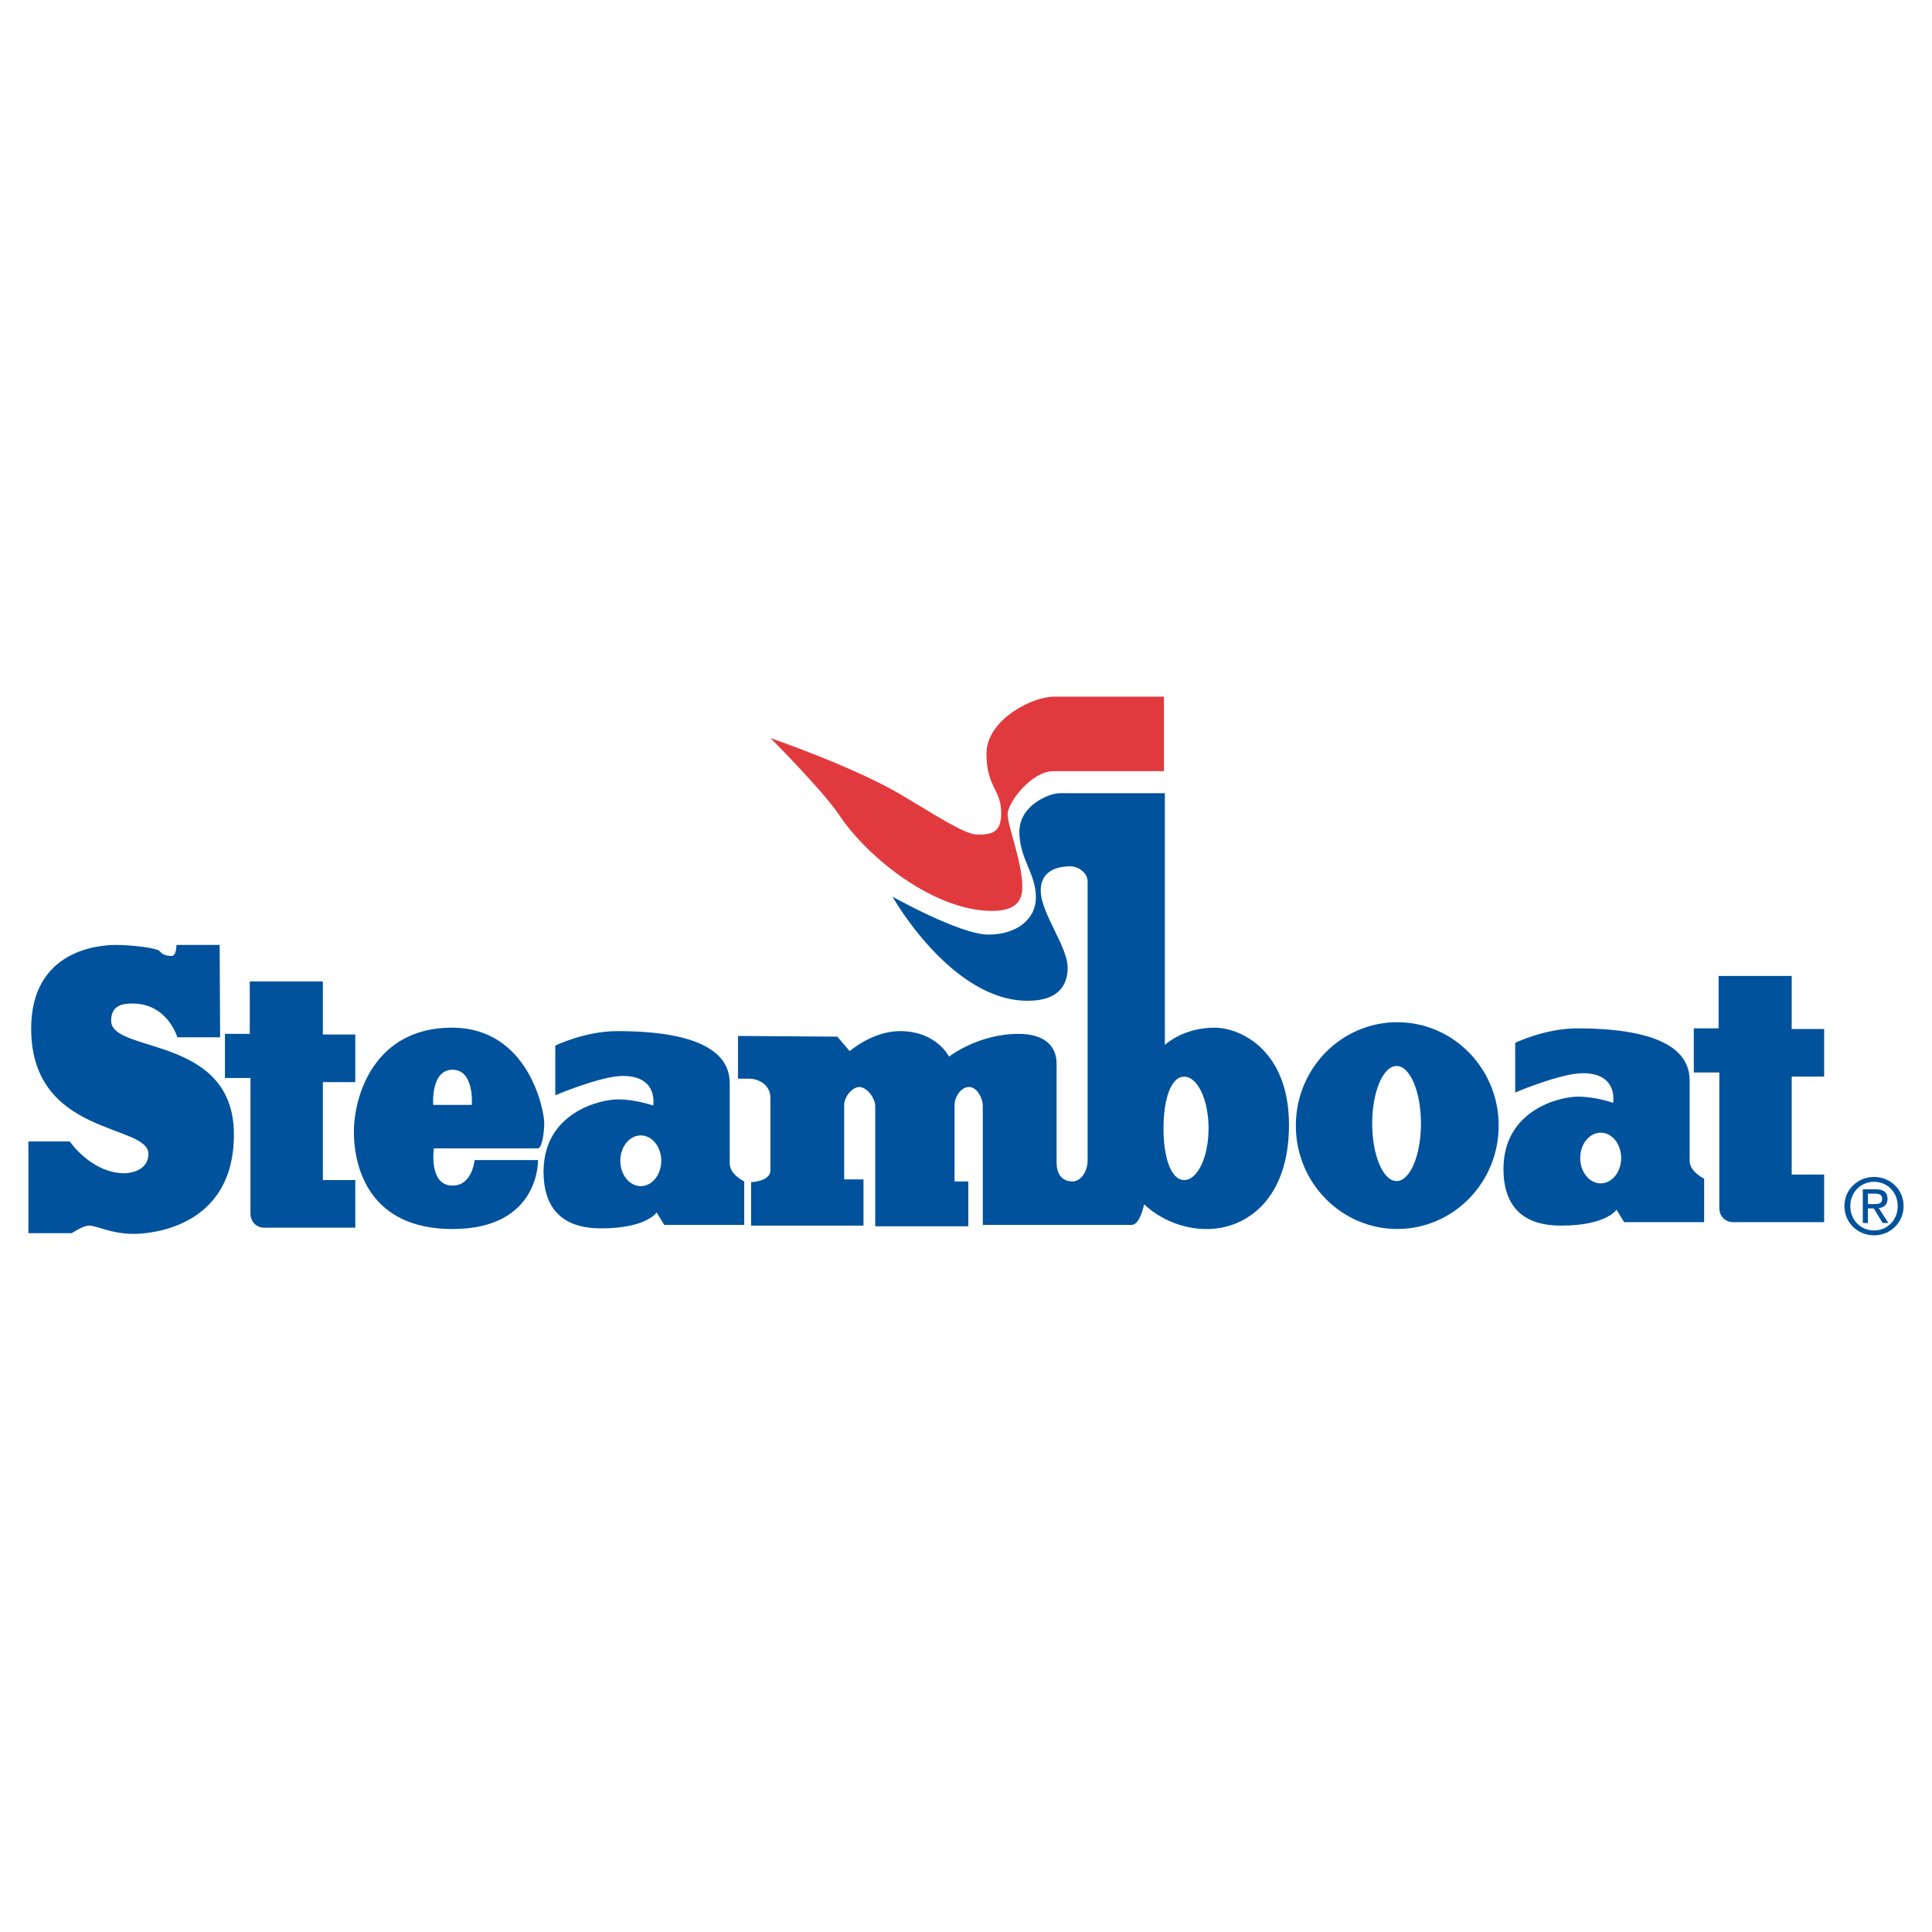 <?xml version="1.0" encoding="utf-8"?>
<!-- Generator: Adobe Illustrator 13.0.0, SVG Export Plug-In . SVG Version: 6.00 Build 14948)  -->
<!DOCTYPE svg PUBLIC "-//W3C//DTD SVG 1.0//EN" "http://www.w3.org/TR/2001/REC-SVG-20010904/DTD/svg10.dtd">
<svg version="1.0" id="Layer_1" xmlns="http://www.w3.org/2000/svg" xmlns:xlink="http://www.w3.org/1999/xlink" x="0px" y="0px"
	 width="192.756px" height="192.756px" viewBox="0 0 192.756 192.756" enable-background="new 0 0 192.756 192.756"
	 xml:space="preserve">
<g>
	<polygon fill-rule="evenodd" clip-rule="evenodd" fill="#FFFFFF" points="0,0 192.756,0 192.756,192.756 0,192.756 0,0 	"/>
	<path fill-rule="evenodd" clip-rule="evenodd" fill="#00529C" d="M21.916,94.275h-4.312c0,0,0,1.101-0.458,1.101
		s-0.917-0.091-1.192-0.458c-0.275-0.367-3.005-0.642-4.381-0.642c-1.789,0-8.462,0.55-8.462,8.348
		c0,10.779,11.696,9.471,11.696,12.498c0,1.584-1.653,1.994-2.683,1.928c-3.165-0.207-5.16-3.166-5.16-3.166H2.834v9.15h4.334
		c0,0,1.101-0.756,1.72-0.756c0.757,0,2.202,0.826,4.472,0.826c1.514,0,9.977-0.551,9.977-9.908c0-9.977-12.247-8.051-12.247-11.352
		c0-1.582,1.169-1.721,2.133-1.721c3.509,0,4.472,3.371,4.472,3.371h4.266L21.916,94.275L21.916,94.275z"/>
	<path fill-rule="evenodd" clip-rule="evenodd" fill="#00529C" d="M22.443,103.15v4.402h2.546c0,0,0,12.592,0,13.486
		s0.619,1.445,1.376,1.445s9.082,0,9.082,0v-4.748h-3.234v-9.77h3.234v-4.748h-3.234v-5.297H24.92v5.229H22.443L22.443,103.15z"/>
	<path fill-rule="evenodd" clip-rule="evenodd" fill="#00529C" d="M168.99,102.6v4.402h2.546c0,0,0,12.592,0,13.486
		s0.619,1.445,1.376,1.445s9.082,0,9.082,0v-4.748h-3.234v-9.77h3.234v-4.748h-3.234v-5.297h-7.293v5.229H168.99L168.99,102.6z"/>
	<path fill-rule="evenodd" clip-rule="evenodd" fill="#00529C" d="M45.148,118.287c1.995,0,2.202-2.547,2.202-2.547h6.329
		c0,0,0.207,6.881-8.531,6.881c-8.256,0-9.839-6.055-9.839-9.701s2.064-10.389,9.77-10.389c7.706,0,9.22,8.324,9.22,9.494
		s-0.275,2.547-0.62,2.547c-0.55,0-10.389,0-10.389,0S42.739,118.287,45.148,118.287L45.148,118.287z M43.221,110.236h3.853
		c0,0,0.275-3.508-1.926-3.508S43.221,110.236,43.221,110.236L43.221,110.236z"/>
	<path fill-rule="evenodd" clip-rule="evenodd" fill="#00529C" d="M61.591,102.875c10.045,0,11.215,3.234,11.215,5.229
		c0,1.377,0,6.881,0,7.98c0,1.102,1.445,1.789,1.445,1.789v4.336H66.27l-0.757-1.238c0,0-1.032,1.582-5.504,1.582
		c-1.72,0-5.779-0.275-5.779-5.643c0-5.916,5.642-7.225,7.431-7.225c1.789,0,3.509,0.619,3.509,0.619s0.55-2.957-3.027-2.957
		c-2.202,0-6.742,1.926-6.742,1.926v-4.953C55.399,104.32,58.358,102.875,61.591,102.875L61.591,102.875z M63.931,118.34
		c1.128,0,2.043-1.133,2.043-2.529c0-1.398-0.915-2.531-2.043-2.531s-2.043,1.133-2.043,2.531
		C61.887,117.207,62.802,118.34,63.931,118.34L63.931,118.34z"/>
	<path fill-rule="evenodd" clip-rule="evenodd" fill="#00529C" d="M157.363,102.6c10.045,0,11.214,3.234,11.214,5.229
		c0,1.377,0,6.881,0,7.982c0,1.1,1.445,1.787,1.445,1.787v4.336h-7.981l-0.757-1.238c0,0-1.031,1.582-5.504,1.582
		c-1.72,0-5.779-0.275-5.779-5.643c0-5.916,5.642-7.225,7.431-7.225s3.509,0.621,3.509,0.621s0.551-2.959-3.027-2.959
		c-2.201,0-6.742,1.926-6.742,1.926v-4.953C151.171,104.045,154.129,102.6,157.363,102.6L157.363,102.6z M159.702,118.064
		c1.128,0,2.043-1.133,2.043-2.529c0-1.398-0.915-2.529-2.043-2.529c-1.129,0-2.043,1.131-2.043,2.529
		C157.659,116.932,158.573,118.064,159.702,118.064L159.702,118.064z"/>
	<path fill-rule="evenodd" clip-rule="evenodd" fill="#00529C" d="M83.539,103.426l1.238,1.445c0,0,2.271-1.996,5.022-1.996
		c3.646,0,4.885,2.545,4.885,2.545s2.889-2.27,6.949-2.27c2.683,0,3.783,1.307,3.783,2.959c0,1.65,0,8.393,0,9.838
		s0.758,1.926,1.583,1.926c0.826,0,1.514-0.963,1.514-2.133c0-1.168,0-26.9,0-27.795c0-0.894-0.963-1.514-1.72-1.514
		s-2.959,0.138-2.959,2.409c0,2.271,2.684,5.573,2.684,7.705c0,1.445-0.619,3.303-3.99,3.303c-7.637,0-13.485-10.389-13.485-10.389
		s6.743,3.784,9.563,3.784c2.821,0,4.747-1.513,4.747-3.715c0-2.408-1.651-3.853-1.651-6.536c0-2.683,3.027-3.853,3.991-3.853
		c0.963,0,10.526,0,10.526,0v25.113c0,0,1.789-1.721,4.953-1.721c2.615,0,7.431,2.27,7.431,9.701c0,7.43-4.266,10.389-8.188,10.389
		s-6.261-2.477-6.261-2.477s-0.412,2.064-1.238,2.064c-0.825,0-14.861,0-14.861,0s0-11.215,0-11.904c0-0.688-0.55-1.857-1.376-1.857
		c-0.825,0-1.444,1.033-1.444,1.789c0,0.758,0,7.637,0,7.637h1.375v4.473h-9.288c0,0,0-11.076,0-11.971s-0.895-1.928-1.583-1.928
		c-0.688,0-1.514,0.963-1.514,1.789s0,7.432,0,7.432h1.926v4.609H74.939v-4.334c0,0,1.926-0.07,1.926-1.17c0-0.689,0-5.779,0-7.225
		s-1.376-1.926-2.064-1.926c-0.688,0-1.17,0-1.17,0v-4.266L83.539,103.426L83.539,103.426z M118.146,117.732
		c1.343,0,2.432-2.309,2.432-5.156s-1.089-5.156-2.432-5.156c-1.344,0-2.064,2.309-2.064,5.156S116.803,117.732,118.146,117.732
		L118.146,117.732z"/>
	<path fill-rule="evenodd" clip-rule="evenodd" fill="#00529C" d="M129.286,112.301c0-5.695,4.531-10.314,10.119-10.314
		c5.589,0,10.119,4.619,10.119,10.314c0,5.697-4.53,10.314-10.119,10.314C133.817,122.615,129.286,117.998,129.286,112.301
		L129.286,112.301z M139.337,117.836c1.344,0,2.433-2.57,2.433-5.742c0-3.17-1.089-5.74-2.433-5.74s-2.433,2.57-2.433,5.74
		C136.904,115.266,137.993,117.836,139.337,117.836L139.337,117.836z"/>
	<path fill-rule="evenodd" clip-rule="evenodd" fill="#00529C" d="M184.019,120.328c0-1.672,1.356-2.904,2.959-2.904
		c1.588,0,2.943,1.232,2.943,2.904c0,1.688-1.355,2.922-2.943,2.922C185.375,123.25,184.019,122.016,184.019,120.328
		L184.019,120.328z M186.978,122.764c1.317,0,2.358-1.033,2.358-2.436c0-1.379-1.041-2.42-2.358-2.42
		c-1.333,0-2.373,1.041-2.373,2.42C184.604,121.73,185.645,122.764,186.978,122.764L186.978,122.764z M186.361,122.016h-0.509
		v-3.359h1.279c0.794,0,1.187,0.293,1.187,0.955c0,0.602-0.377,0.863-0.87,0.926l0.955,1.479h-0.57l-0.886-1.455h-0.586V122.016
		L186.361,122.016z M186.97,120.129c0.432,0,0.817-0.031,0.817-0.547c0-0.416-0.378-0.494-0.732-0.494h-0.693v1.041H186.97
		L186.97,120.129z"/>
	<path fill-rule="evenodd" clip-rule="evenodd" fill="#E13A3E" d="M76.865,73.634c0,0,5.229,5.229,6.88,7.706
		c2.823,4.233,9.449,9.541,15.228,9.541c2.568,0,3.027-1.193,3.027-2.385c0-2.477-1.468-6.055-1.468-7.247
		c0-1.193,2.385-4.312,4.586-4.312c2.202,0,11.009,0,11.009,0v-7.431c0,0-8.866,0-11.009,0c-2.109,0-6.696,2.293-6.696,5.688
		s1.468,3.486,1.468,5.963c0,2.018-1.101,2.11-2.385,2.11c-1.284,0-4.437-2.114-7.706-4.037
		C85.121,76.478,76.865,73.634,76.865,73.634L76.865,73.634z"/>
</g>
</svg>
